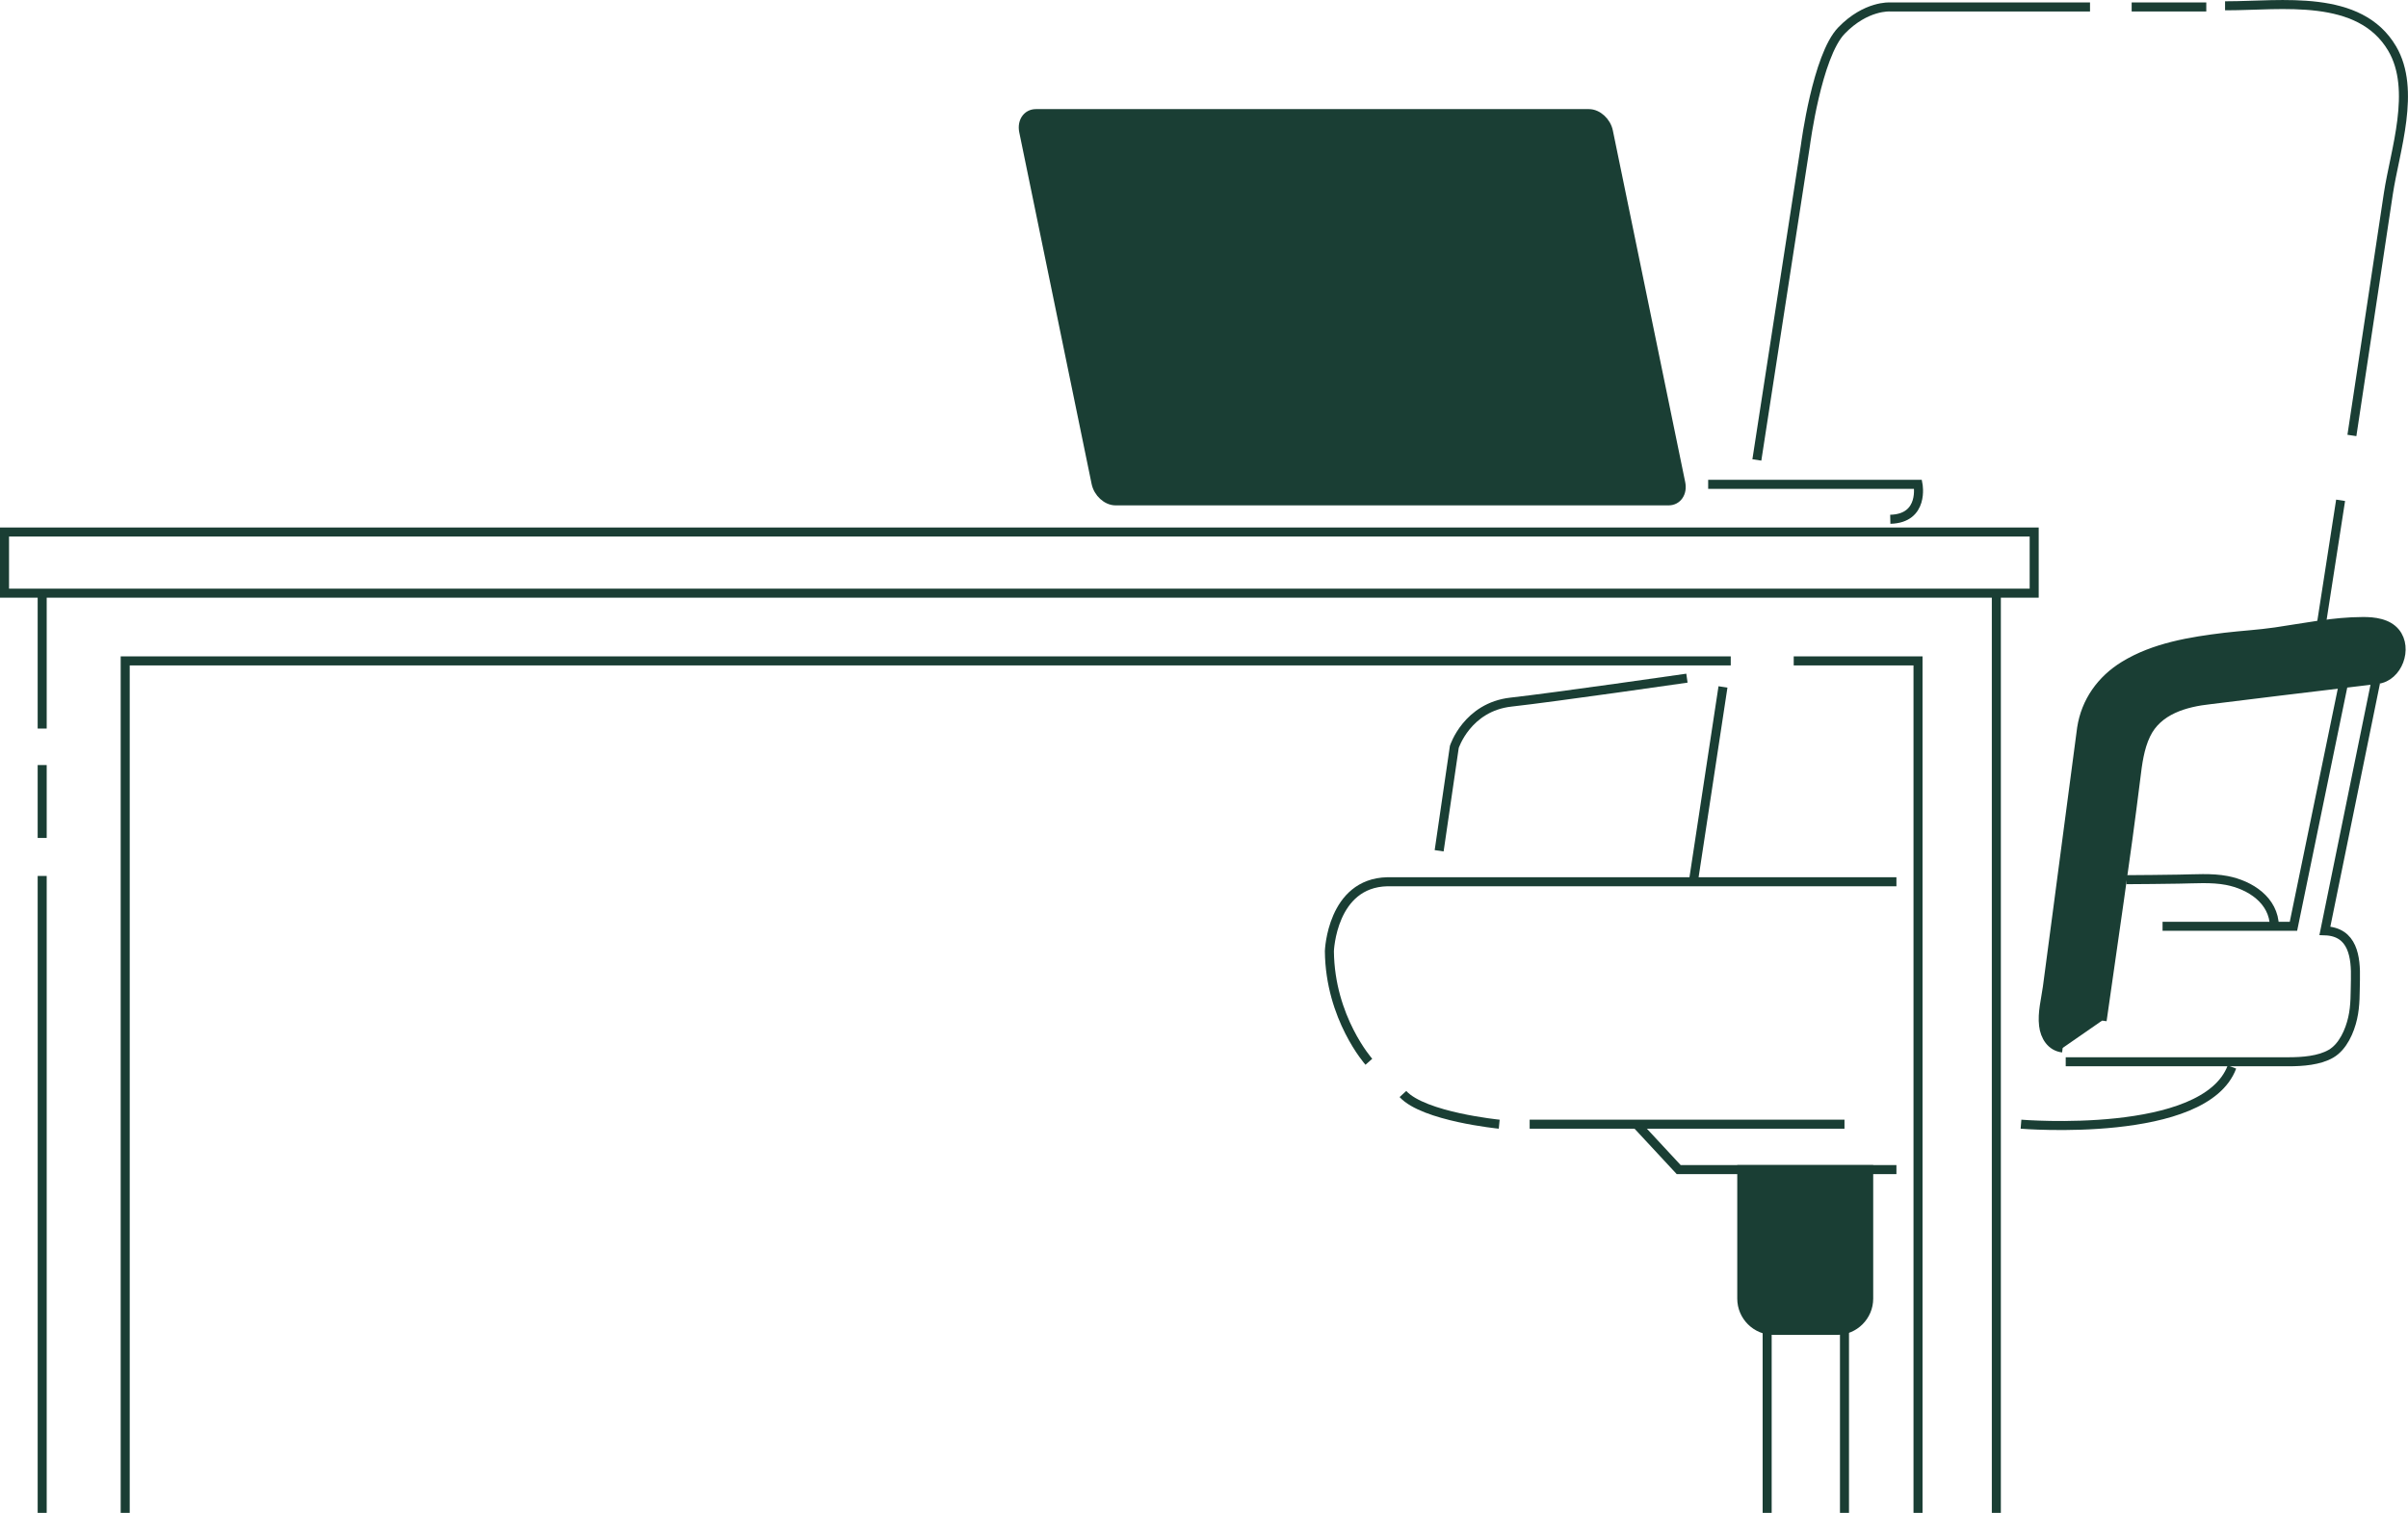 <?xml version="1.0" encoding="UTF-8"?>
<svg id="Layer_2" xmlns="http://www.w3.org/2000/svg" viewBox="0 0 266.56 167.49">
  <defs>
    <style>
      .cls-1 {
        fill: none;
      }

      .cls-1, .cls-2 {
        stroke: #1a3e34;
        stroke-miterlimit: 10;
      }

      .cls-2 {
        fill: #1a3e34;
      }
    </style>
  </defs>
  <g id="Layer_1-2" data-name="Layer_1">
    <g>
      <line class="cls-1" x1="4.67" y1="167.49" x2="4.67" y2="96.98"/>
      <line class="cls-1" x1="4.67" y1="92.77" x2="4.67" y2="84.7"/>
      <line class="cls-1" x1="4.67" y1="80.66" x2="4.67" y2="65.67"/>
      <polyline class="cls-1" points="13.86 167.49 13.86 73.17 191.59 73.17"/>
      <polyline class="cls-1" points="212.32 167.49 212.32 73.17 198.56 73.17"/>
      <line class="cls-1" x1="220.99" y1="167.49" x2="220.99" y2="66.05"/>
      <rect class="cls-1" x=".5" y="58.9" width="224.68" height="6.77"/>
      <path class="cls-2" d="M192.82,129.49h14.04v14.28c0,1.94-1.58,3.52-3.52,3.52h-7.01c-1.94,0-3.52-1.58-3.52-3.52v-14.28h0Z"/>
      <line class="cls-1" x1="195.62" y1="147.28" x2="195.62" y2="167.49"/>
      <line class="cls-1" x1="204.18" y1="147.28" x2="204.18" y2="167.49"/>
      <polyline class="cls-1" points="209.93 129.49 185.83 129.49 181.16 124.46"/>
      <line class="cls-1" x1="204.18" y1="124.46" x2="169.33" y2="124.46"/>
      <path class="cls-1" d="M165.96,124.46s-8.34-.82-10.66-3.34"/>
      <path class="cls-1" d="M151.53,117.55s-4.3-4.83-4.37-12.25c0,0,.26-7.55,6.42-7.68h56.35"/>
      <path class="cls-1" d="M159.31,94.19l1.68-11.5s1.42-4.42,6.28-4.96,19.47-2.65,19.47-2.65"/>
      <line class="cls-1" x1="190.73" y1="76.05" x2="187.45" y2="97.62"/>
      <path class="cls-1" d="M223.72,124.46s20.35,1.69,23.35-6.33"/>
      <polyline class="cls-1" points="239.39 102.55 253.88 102.55 259.44 75.56"/>
      <path class="cls-1" d="M262.97,75.56l-5.61,27.49c3.12.1,3.44,2.92,3.38,5.38-.04,1.45.02,2.88-.31,4.3-.32,1.42-1.07,3.15-2.38,3.92s-3.19.9-4.74.9h-24.64"/>
      <path class="cls-1" d="M235.39,97.39c1.93,0,3.86-.04,5.79-.06,1.74-.02,3.62-.18,5.33.15,2.58.5,5.21,2.19,5.26,5.08"/>
      <path class="cls-2" d="M232.7,112.99c1.26-8.94,2.62-17.87,3.73-26.83.2-1.65.41-3.33,1.12-4.82,1.3-2.73,4.33-3.58,7.13-3.88,2.6-.32,5.21-.64,7.81-.96,3.55-.43,7.11-.86,10.66-1.28,2.3-.27,3.45-3.45,2.02-5.2-.85-1.04-2.36-1.22-3.62-1.21-3.28.01-6.44.68-9.67,1.15-1.85.27-3.73.37-5.58.59-3.8.46-7.84,1.11-11.16,3.15-2.53,1.55-4.26,3.96-4.71,6.92-.51,3.83-1.01,7.67-1.52,11.5-.76,5.72-1.5,11.44-2.27,17.16-.19,1.38-.59,2.86-.42,4.25.14,1.21.83,2.34,2.11,2.49"/>
      <line class="cls-1" x1="256.96" y1="69.17" x2="259.1" y2="55.39"/>
      <path class="cls-1" d="M260.35,48.21c.84-5.59,1.69-11.18,2.53-16.77l1.5-9.97c.73-4.82,3.12-11.51.43-16.09-3.61-6.14-12.3-4.74-18.27-4.74h-.23"/>
      <line class="cls-1" x1="244.23" y1=".77" x2="235.97" y2=".77"/>
      <path class="cls-1" d="M231.36.77h-22.14s-2.66-.19-5.37,2.61-3.99,12.68-3.99,12.68l-5.38,34.86"/>
      <path class="cls-1" d="M189.09,53.62h23.23s.73,3.78-3.07,3.87"/>
      <path class="cls-2" d="M184.71,55.45h-61.22c-.97,0-1.94-.89-2.16-1.97l-8.01-38.93c-.22-1.08.38-1.97,1.35-1.97h61.22c.97,0,1.94.89,2.16,1.97l8.01,38.93c.22,1.08-.38,1.97-1.35,1.97Z"/>
    </g>
  </g>
</svg>